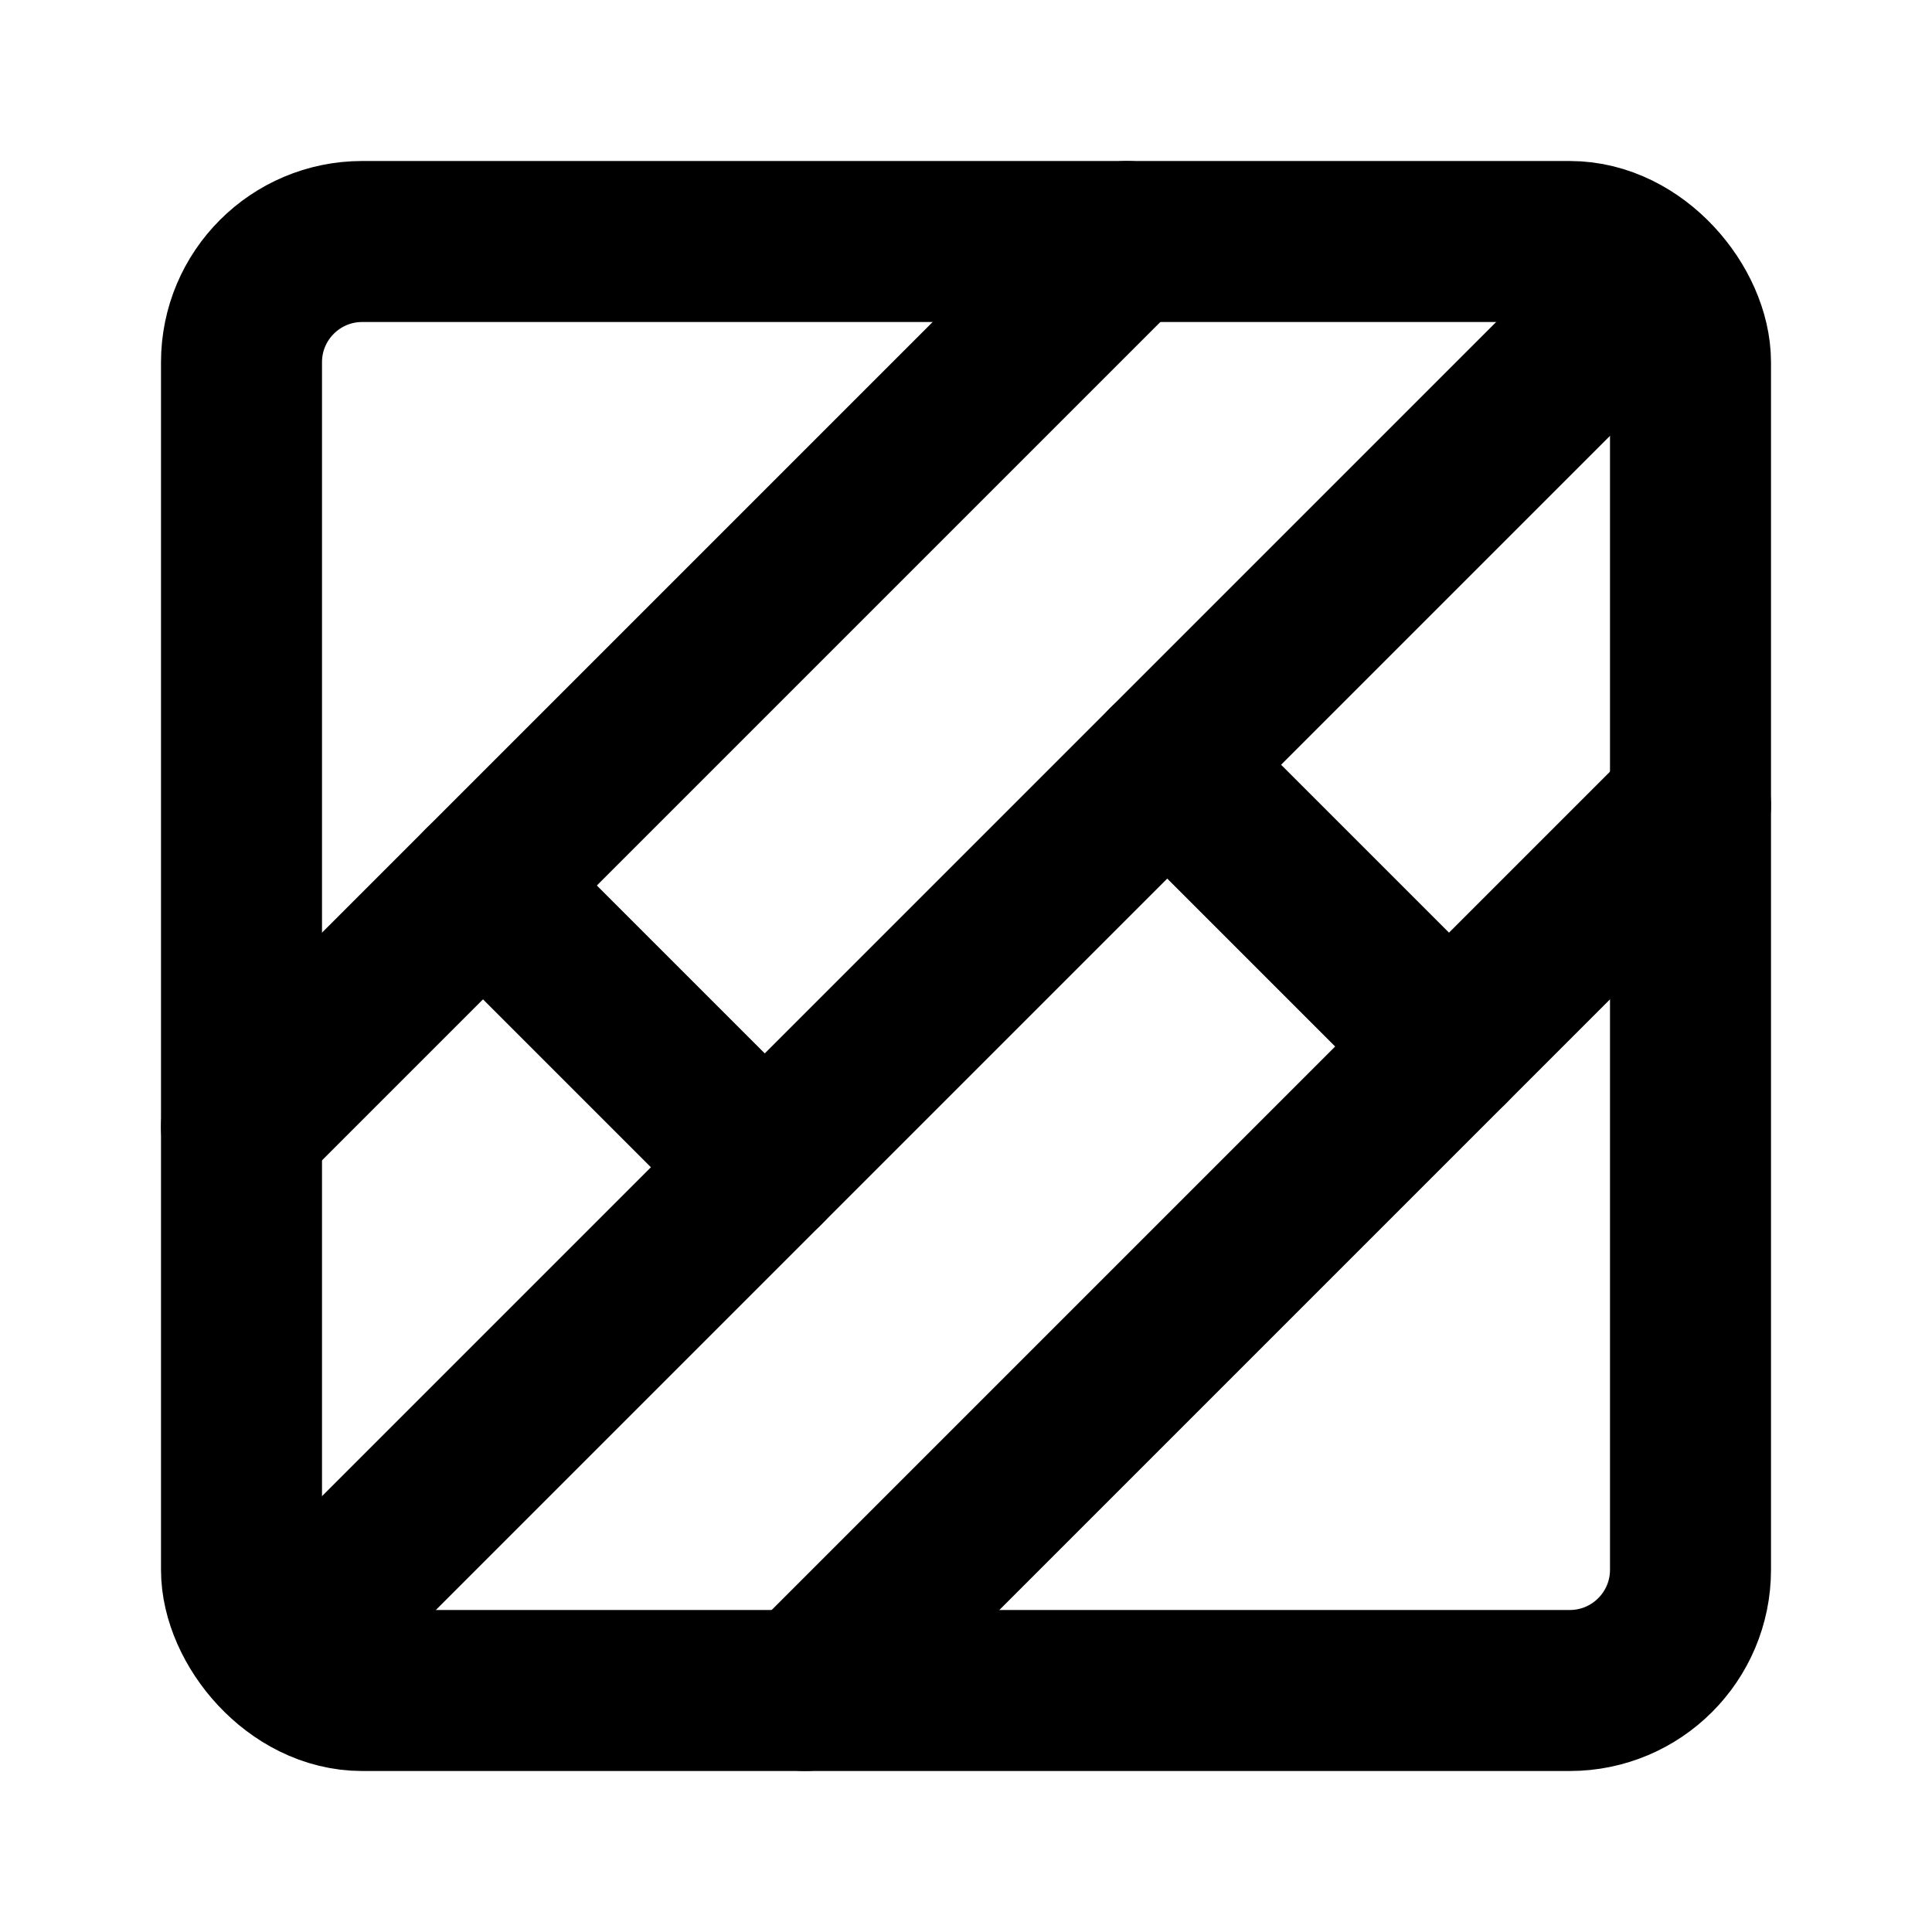 <svg width="48" height="48" viewBox="0 0 48 48" fill="none" xmlns="http://www.w3.org/2000/svg">
<rect x="6" y="6" width="36" height="36" rx="3" stroke="black" stroke-width="4" stroke-linejoin="round"/>
<path d="M28 6L6 28" stroke="black" stroke-width="4" stroke-linecap="round" stroke-linejoin="round"/>
<path d="M42 20L20 42" stroke="black" stroke-width="4" stroke-linecap="round" stroke-linejoin="round"/>
<path d="M40 8L8 40" stroke="black" stroke-width="4" stroke-linecap="round" stroke-linejoin="round"/>
<path d="M12 22L19 29" stroke="black" stroke-width="4" stroke-linecap="round" stroke-linejoin="round"/>
<path d="M29 19L36 26" stroke="black" stroke-width="4" stroke-linecap="round" stroke-linejoin="round"/>
</svg>